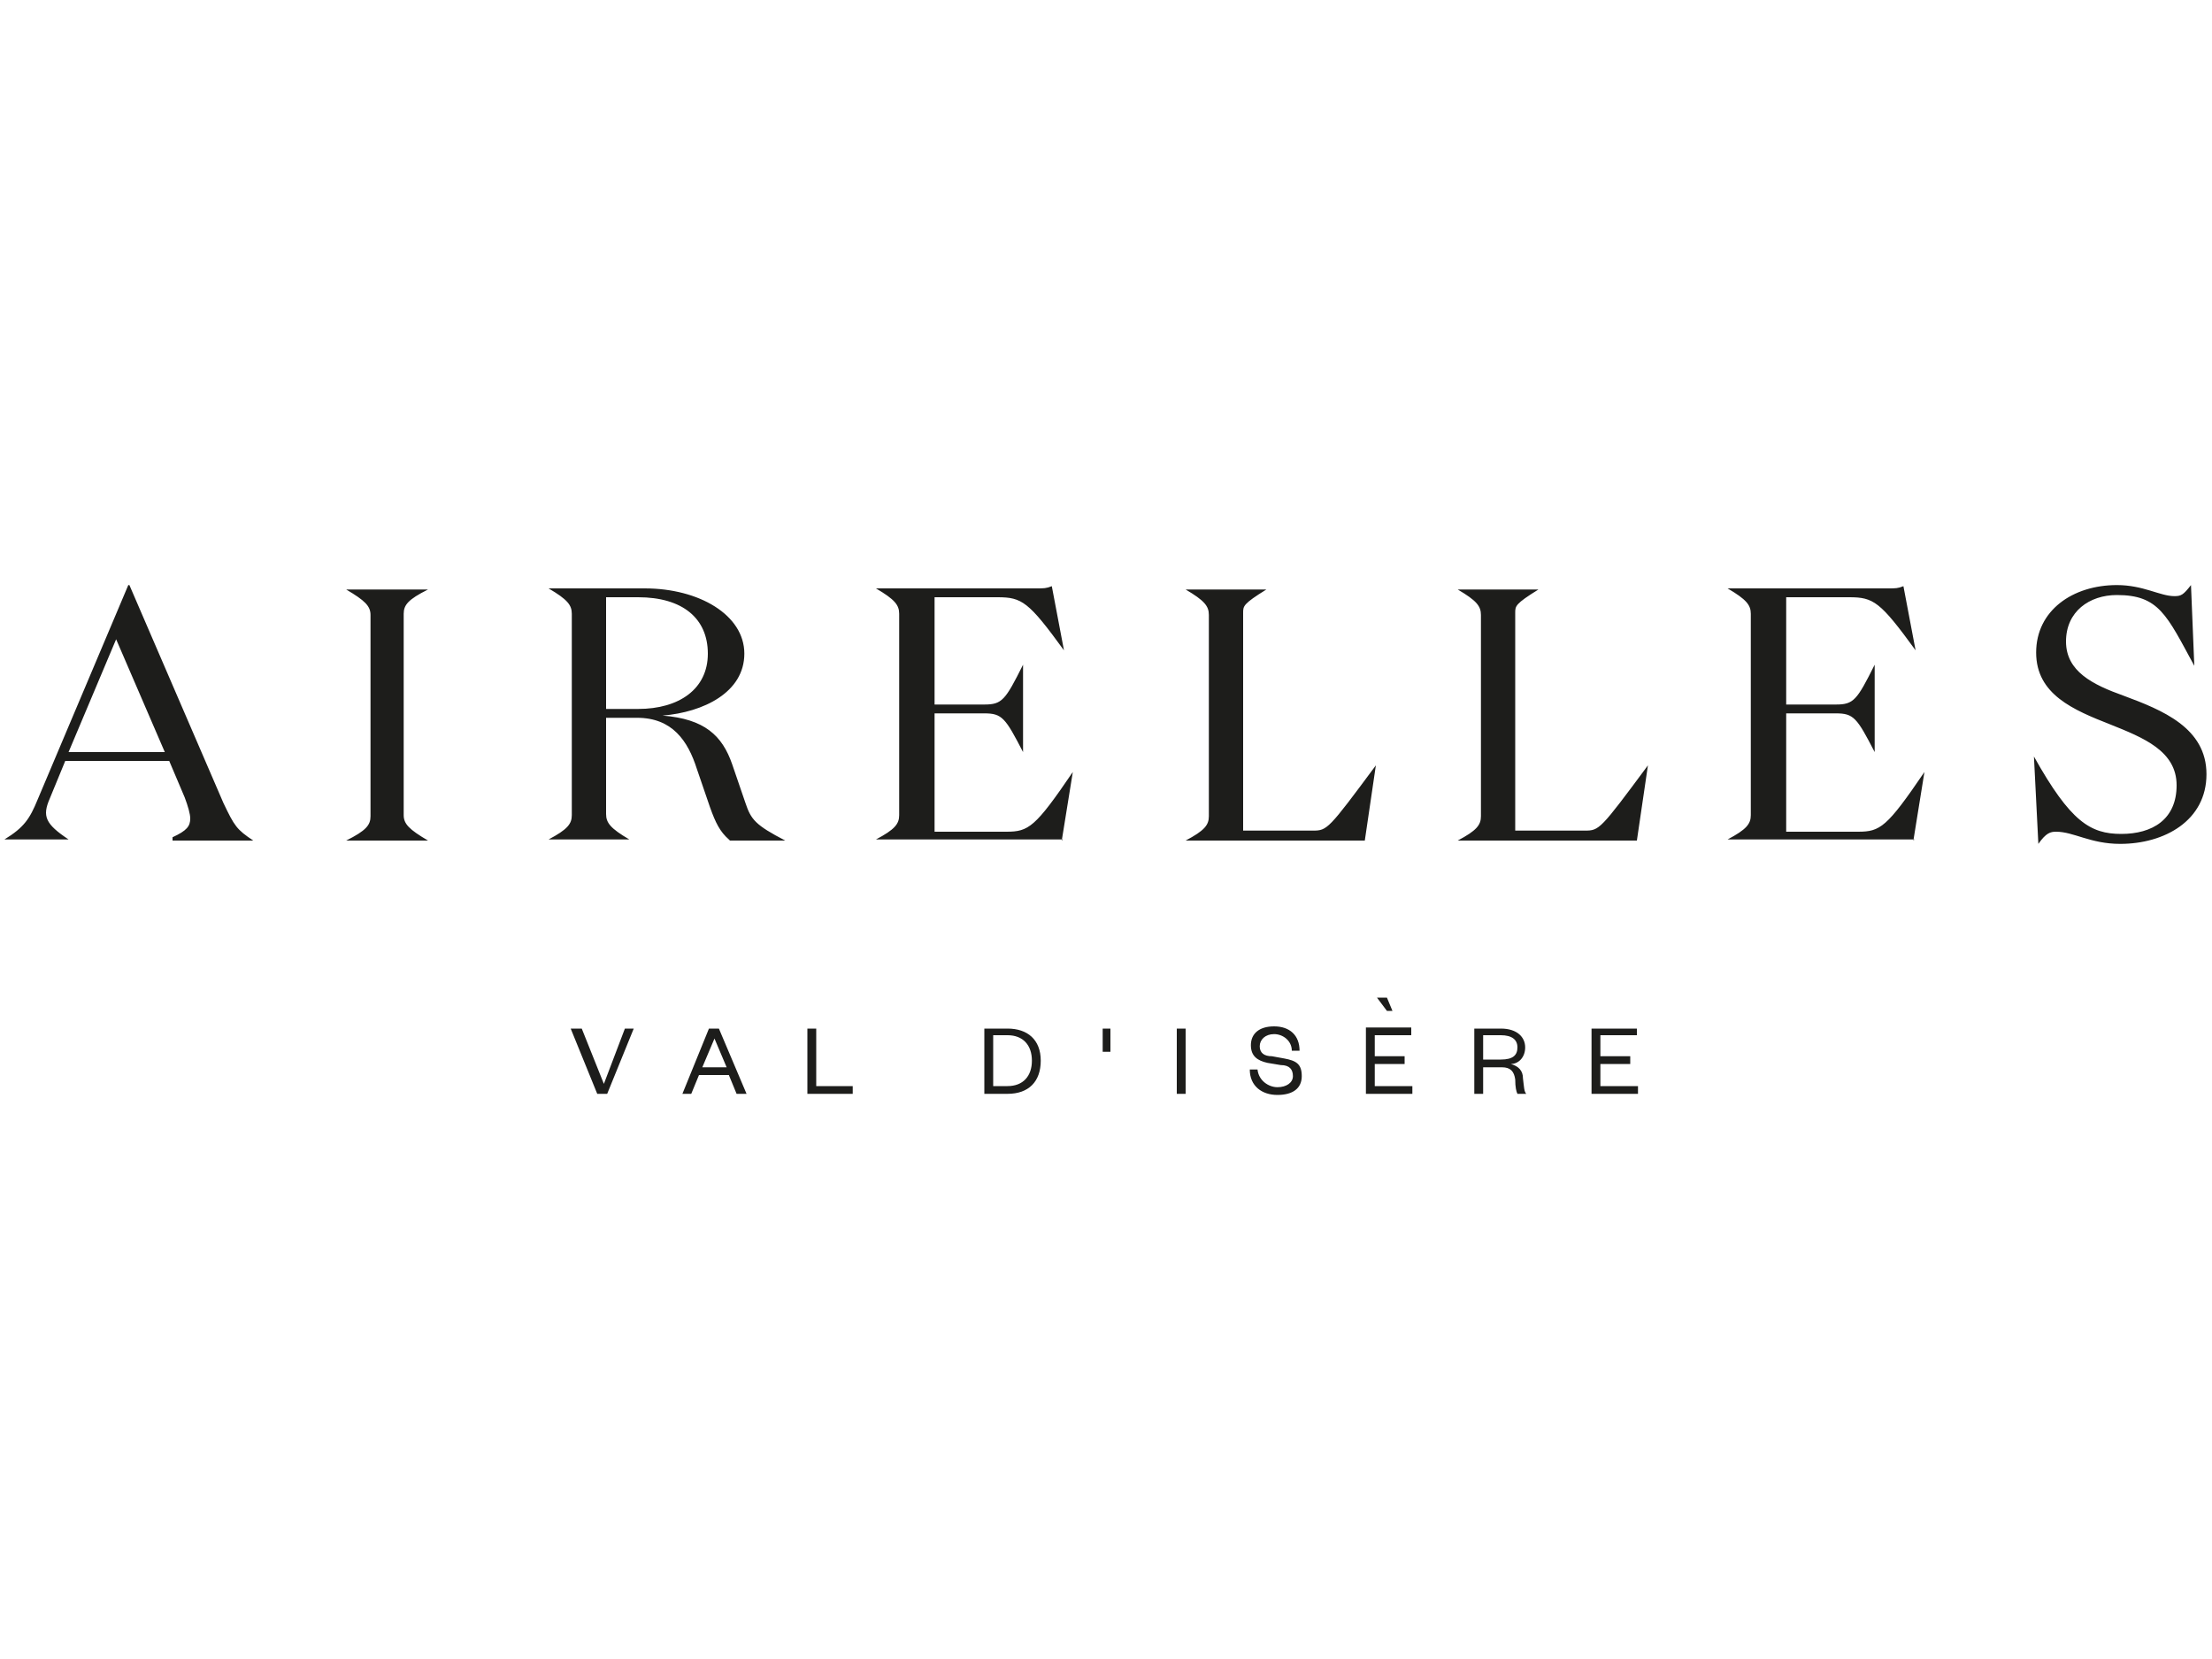 <?xml version="1.0" encoding="UTF-8"?>
<svg id="Layer_1" xmlns="http://www.w3.org/2000/svg" xmlns:xlink="http://www.w3.org/1999/xlink" version="1.1" viewBox="0 0 200 150">
  <!-- Generator: Adobe Illustrator 29.2.0, SVG Export Plug-In . SVG Version: 2.1.0 Build 108)  -->
  <defs>
    <style>
      .st0 {
        fill: #1d1d1b;
      }
    </style>
  </defs>
  <path class="st0" d="M148,93h-4.1v5.9h4.2v-.7h-3.4v-2h2.7v-.7h-2.7v-1.9h3.3v-.7h0ZM135.7,93.6c1,0,1.5.4,1.5,1.1s-.4,1.1-1.5,1.1h-1.6v-2.2h1.6ZM135.7,93h-2.4v5.9h.8v-2.4h1.7c.8,0,1.1.4,1.2,1.1,0,.7.1,1.1.2,1.3h.8c-.2-.2-.2-.6-.3-1.4,0-.7-.4-1.1-1.1-1.3.7,0,1.3-.6,1.3-1.5s-.7-1.7-2.2-1.7M113.7,96.7h-.7c0,1.5,1.1,2.3,2.5,2.3s2.2-.6,2.2-1.7-.5-1.4-1.6-1.6l-1.1-.2c-.7,0-1.1-.3-1.1-.9s.5-1.1,1.3-1.1,1.6.6,1.6,1.5h.7c0-1.4-.9-2.2-2.3-2.2s-2.1.7-2.1,1.7.6,1.4,1.5,1.6l1.2.2c.8,0,1.1.4,1.1,1s-.6,1-1.4,1-1.7-.6-1.8-1.6M91.1,93.6c1.4,0,2.2.9,2.2,2.3s-.8,2.3-2.2,2.3h-1.3v-4.6s1.3,0,1.3,0ZM91.1,93h-2.1v5.9h2.1c1.9,0,3-1.1,3-3s-1.2-2.9-3-2.9M63.5,96.5l1.1-2.6h0l1.1,2.6s-2.2,0-2.2,0ZM64.1,93l-2.4,5.9h.8l.7-1.7h2.7l.7,1.7h.9l-2.5-5.9s-.9,0-.9,0ZM52.4,93h-.8l2.4,5.9h.9l2.4-5.9h-.8l-1.9,5h0l-2-5h-.2ZM14.9,68H6.2l4.3-10.2,4.4,10.2ZM15.6,76h7.3c-1.5-1-1.7-1.3-2.7-3.4l-8.5-19.7h-.1l-8.2,19.4c-.7,1.7-1.2,2.5-3,3.6h0,5.8c-2.1-1.4-2.4-2.1-1.7-3.7l1.4-3.4h9.4l1.4,3.3c.3.8.5,1.5.5,1.9,0,.7-.3,1.1-1.6,1.7h0v.3ZM31.3,76h7.4c-1.7-1-2.2-1.5-2.2-2.3v-18.2c0-.8.4-1.3,2.2-2.2h-7.4c1.7,1,2.2,1.5,2.2,2.3v18.2c0,.8-.4,1.3-2.2,2.2h0ZM57.7,64.1h-2.9v-10.1h2.9c4,0,6.3,1.9,6.3,5.1s-2.6,5-6.3,5M66,76h5c-2.7-1.4-3.1-1.9-3.6-3.4l-1.2-3.5c-.9-2.6-2.5-4.1-6.3-4.4,3.7-.3,7.4-2.1,7.4-5.6s-4.1-5.9-9-5.9h-8.7c1.7,1,2.1,1.5,2.1,2.3v18.2c0,.8-.4,1.3-2.1,2.2h7.3c-1.7-1-2.1-1.5-2.1-2.3v-8.7h2.8c3.2,0,4.6,2.1,5.4,4.6l1.2,3.5c.5,1.4.9,2.2,1.7,2.9M73,98.9h4.1v-.7h-3.3v-5.2h-.8s0,5.9,0,5.9ZM96,76l1-6.2h0c-3.4,5-4,5.4-6,5.4h-6.5v-10.7h4.5c1.6,0,1.9.4,3.5,3.5h0v-7.9h0c-1.6,3.2-1.9,3.6-3.5,3.6h-4.5v-9.7h5.7c2.2,0,2.8.4,6,4.8h0l-1.1-5.8c-.5.2-.7.2-1.4.2h-14.5c1.7,1,2.1,1.5,2.1,2.3v18.2c0,.8-.4,1.3-2.1,2.2h16.9,0ZM99.7,95.1h.7v-2.1h-.7v2.1ZM107.2,93h-.8v5.9h.8v-5.9ZM123.4,76l1-6.8h0c-4.3,5.8-4.4,5.9-5.7,5.9h-6.3v-19.7c0-.6,0-.8,2.1-2.1h-7.3c1.7,1,2.1,1.5,2.1,2.3v18.2c0,.8-.4,1.3-2.1,2.2h16.4-.2ZM125.4,91.4h.5l-.5-1.2h-.9l.9,1.2ZM123.5,98.9h4.2v-.7h-3.4v-2h2.7v-.7h-2.7v-1.9h3.3v-.7h-4.1v5.9h0ZM148,76l1-6.8h0c-4.3,5.8-4.4,5.9-5.7,5.9h-6.3v-19.7c0-.6,0-.8,2.1-2.1h-7.3c1.7,1,2.1,1.5,2.1,2.3v18.2c0,.8-.4,1.3-2.1,2.2h16.4-.2ZM173,76l1-6.2h0c-3.4,5-4,5.4-6,5.4h-6.5v-10.7h4.5c1.6,0,1.9.4,3.5,3.5h0v-7.9h0c-1.6,3.2-1.9,3.6-3.5,3.6h-4.5v-9.7h5.7c2.2,0,2.8.4,6,4.8h0l-1.1-5.8c-.5.2-.7.2-1.4.2h-14.5c1.7,1,2.1,1.5,2.1,2.3v18.2c0,.8-.4,1.3-2.1,2.2h16.9,0ZM198.4,60.2h0l-.3-7.3h0c-.7.9-.9,1-1.5,1-1.3,0-2.8-1-5.2-1-4,0-7.3,2.3-7.3,6.1s3.4,5.2,6.7,6.5c3,1.2,6,2.4,6,5.5s-2.2,4.4-5,4.4-4.6-1.1-7.9-7h0l.4,7.9h0c.7-1,1.1-1.1,1.6-1.1,1.6,0,3.1,1.1,5.8,1.1,4,0,7.8-2.1,7.8-6.3s-4-5.8-7.5-7.1c-2.8-1-5.2-2.2-5.2-4.9s2.1-4.2,4.6-4.2c3.8,0,4.5,1.8,7,6.4"/>
</svg>